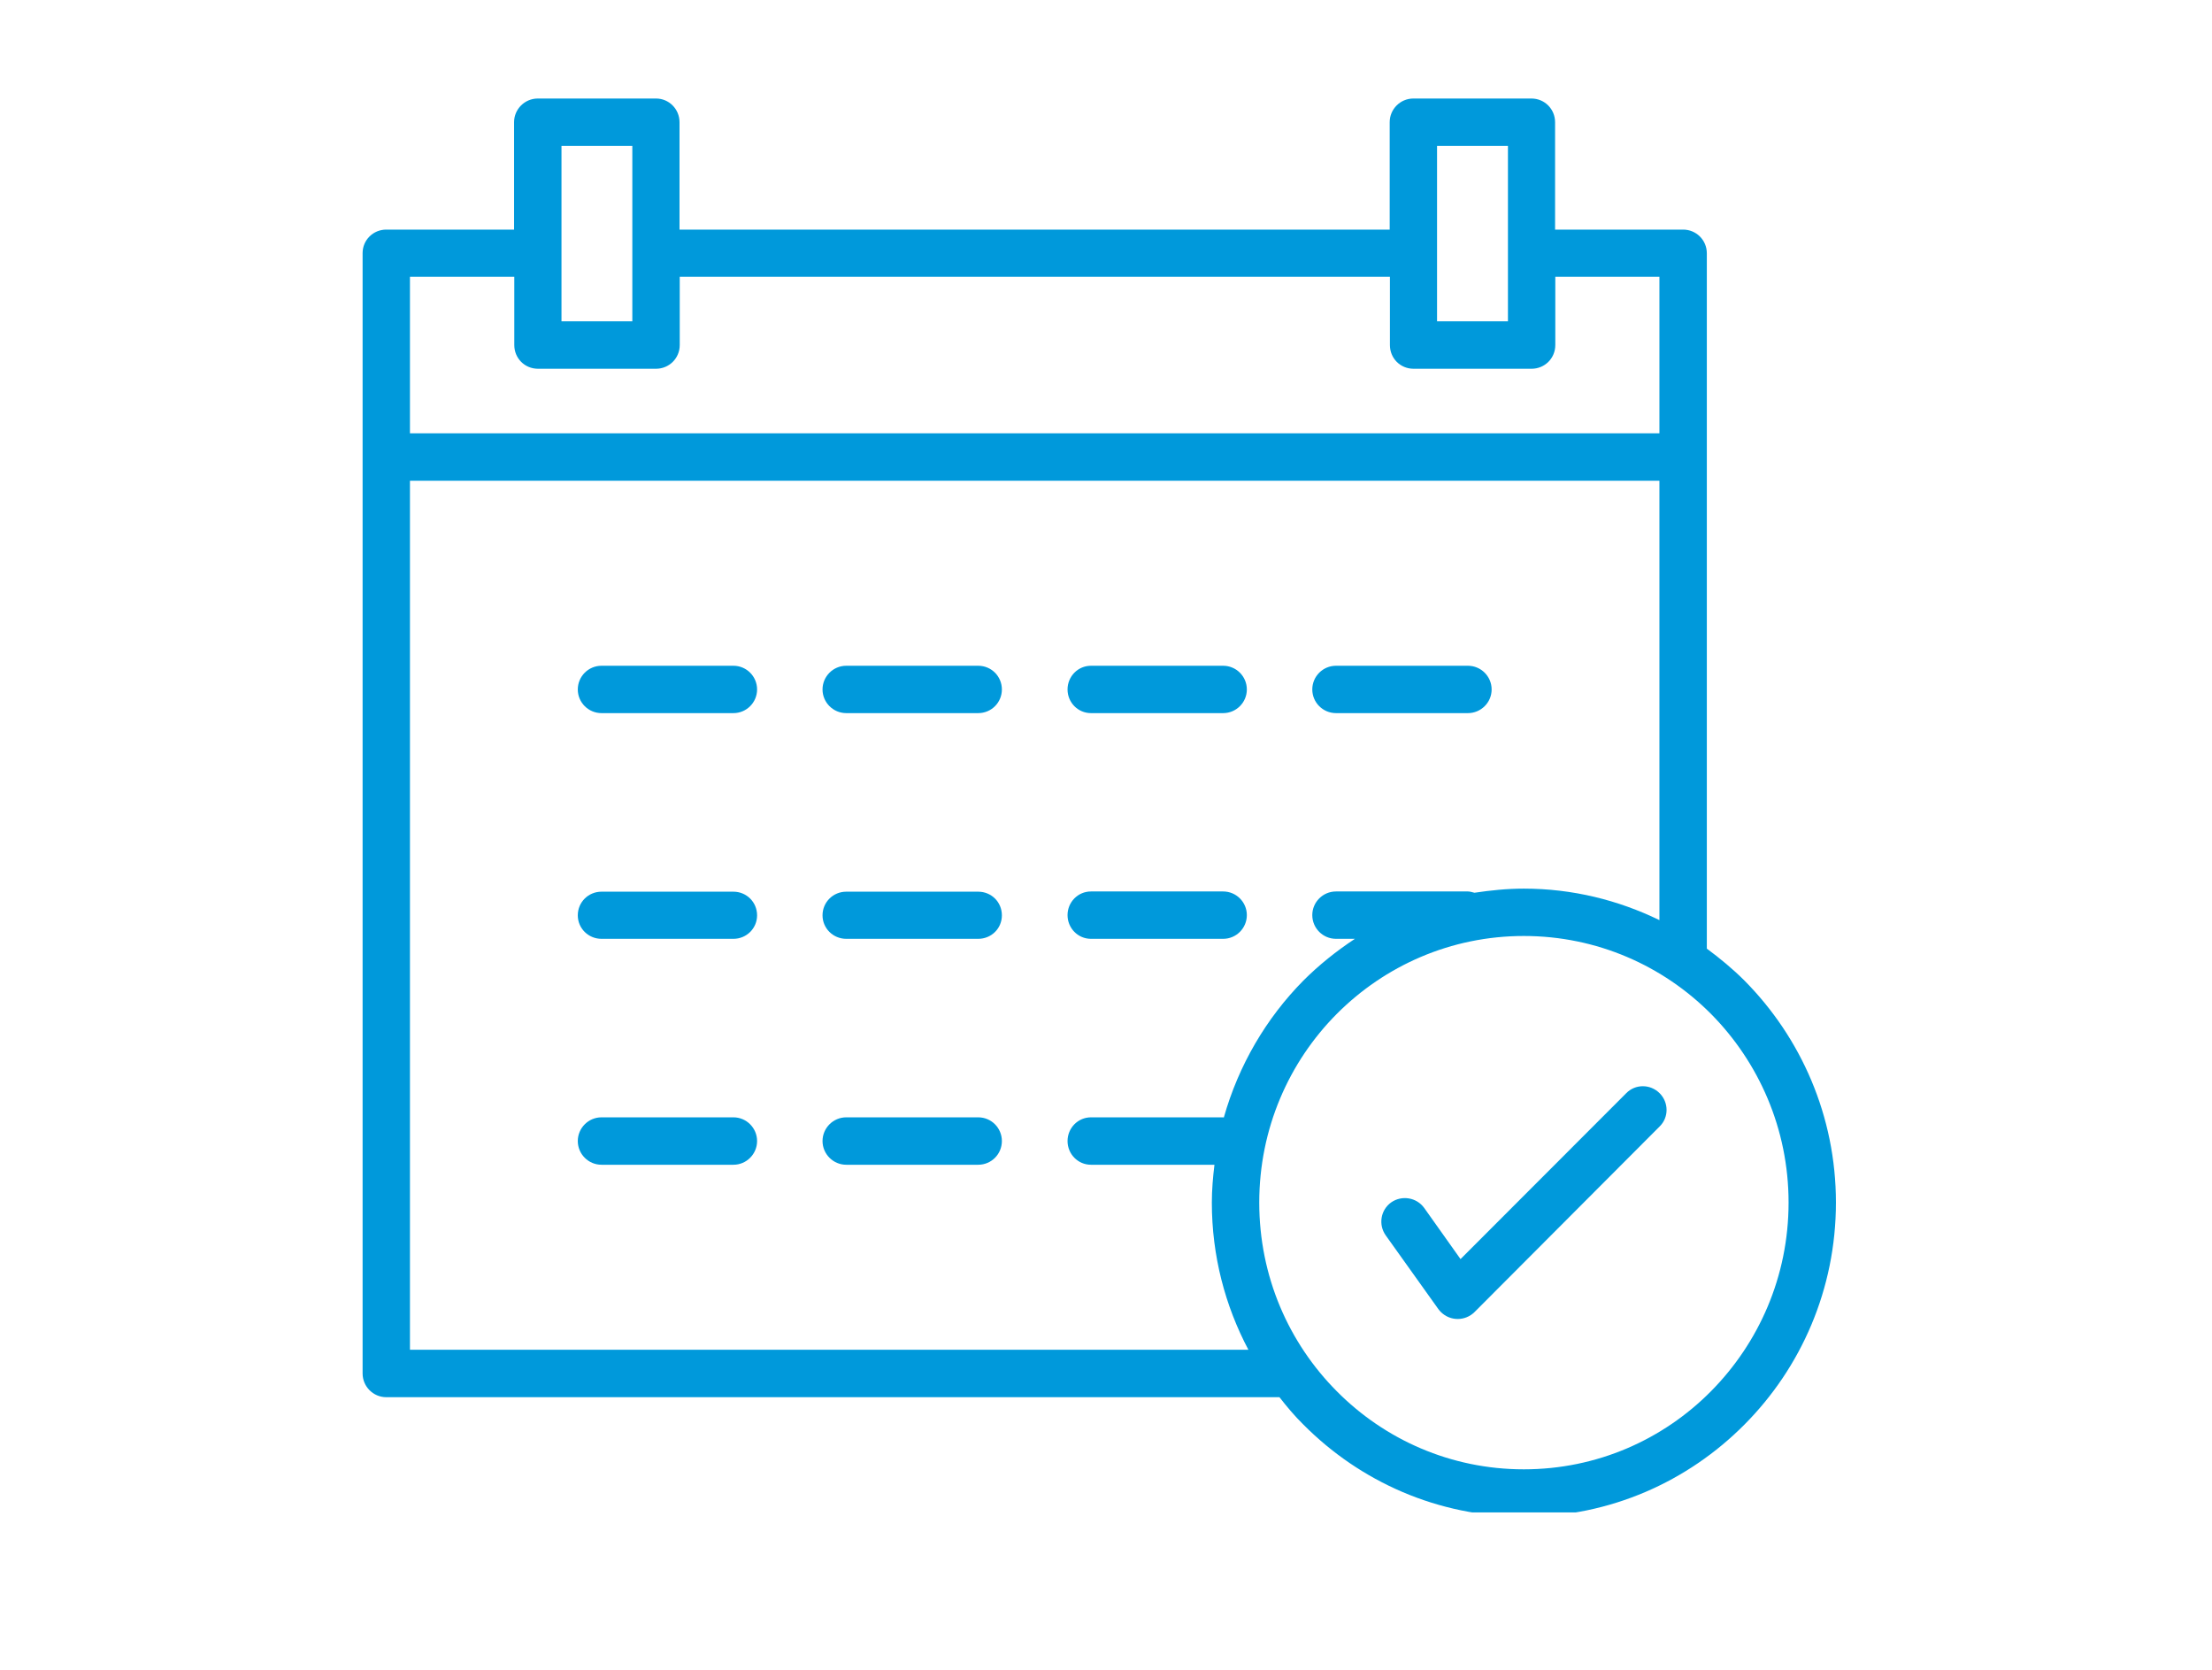 <svg xmlns="http://www.w3.org/2000/svg" xmlns:xlink="http://www.w3.org/1999/xlink" width="53" zoomAndPan="magnify" viewBox="0 0 39.75 30" height="40" preserveAspectRatio="xMidYMid meet" version="1.0"><defs><clipPath id="6a90498904"><path d="M 6.5 1.77 L 33 1.77 L 33 27.172 L 6.5 27.172 Z M 6.5 1.77 " clip-rule="nonzero"/></clipPath></defs><path fill="#0099db" d="M 29.223 19.641 L 26.246 22.621 L 25.594 21.703 C 25.457 21.512 25.191 21.469 25 21.602 C 24.809 21.738 24.766 22.004 24.902 22.195 L 25.848 23.52 C 25.863 23.539 25.879 23.559 25.895 23.574 C 26.062 23.738 26.328 23.738 26.496 23.574 L 29.824 20.238 C 29.992 20.074 29.988 19.805 29.824 19.641 C 29.656 19.473 29.387 19.473 29.223 19.641 Z M 29.223 19.641 " fill-opacity="1" fill-rule="nonzero"/><g clip-path="url(#6a90498904)"><path fill="#0099db" d="M 31.348 17.617 C 31.141 17.41 30.91 17.219 30.672 17.043 L 30.672 8.219 C 30.672 8.215 30.672 8.211 30.672 8.211 C 30.672 8.207 30.672 8.207 30.672 8.203 L 30.672 4.551 C 30.672 4.312 30.48 4.125 30.246 4.125 L 27.945 4.125 L 27.945 2.195 C 27.945 1.961 27.758 1.77 27.52 1.77 L 25.398 1.77 C 25.164 1.77 24.973 1.961 24.973 2.195 L 24.973 4.125 L 12.211 4.125 L 12.211 2.195 C 12.211 1.961 12.023 1.77 11.789 1.77 L 9.664 1.77 C 9.43 1.77 9.238 1.961 9.238 2.195 L 9.238 4.125 L 6.941 4.125 C 6.707 4.125 6.516 4.312 6.516 4.547 L 6.516 24.676 C 6.516 24.91 6.707 25.102 6.941 25.102 L 22.992 25.102 C 23.125 25.273 23.266 25.441 23.422 25.594 C 24.438 26.617 25.836 27.25 27.387 27.25 C 28.934 27.25 30.332 26.617 31.348 25.594 C 32.363 24.574 32.992 23.164 32.992 21.605 C 32.992 20.051 32.363 18.641 31.348 17.617 Z M 25.824 4.547 L 25.824 2.621 L 27.098 2.621 L 27.098 5.773 L 25.824 5.773 Z M 10.09 2.621 L 11.363 2.621 L 11.363 5.773 L 10.09 5.773 Z M 7.367 4.973 L 9.242 4.973 L 9.242 6.199 C 9.242 6.438 9.43 6.625 9.668 6.625 L 11.789 6.625 C 12.023 6.625 12.215 6.438 12.215 6.199 L 12.215 4.973 L 24.977 4.973 L 24.977 6.199 C 24.977 6.438 25.164 6.625 25.402 6.625 L 27.523 6.625 C 27.758 6.625 27.949 6.438 27.949 6.199 L 27.949 4.973 L 29.82 4.973 L 29.82 7.785 L 7.367 7.785 Z M 7.367 24.25 L 7.367 8.637 L 29.82 8.637 L 29.82 16.531 C 29.082 16.172 28.258 15.965 27.383 15.965 C 27.082 15.965 26.785 15.996 26.496 16.039 C 26.457 16.031 26.422 16.016 26.379 16.016 L 24.008 16.016 C 23.773 16.016 23.582 16.207 23.582 16.441 C 23.582 16.676 23.773 16.867 24.008 16.867 L 24.348 16.867 C 24.016 17.086 23.703 17.336 23.422 17.617 C 22.754 18.293 22.258 19.137 21.992 20.078 C 21.988 20.078 21.984 20.074 21.98 20.074 L 19.605 20.074 C 19.371 20.074 19.184 20.266 19.184 20.5 C 19.184 20.734 19.371 20.926 19.605 20.926 L 21.824 20.926 C 21.797 21.148 21.777 21.375 21.777 21.605 C 21.777 22.562 22.016 23.461 22.434 24.25 Z M 30.746 24.996 C 29.887 25.863 28.699 26.398 27.383 26.398 C 26.07 26.398 24.883 25.863 24.023 24.996 C 23.16 24.129 22.629 22.934 22.629 21.605 C 22.629 20.281 23.16 19.082 24.023 18.215 C 24.883 17.352 26.07 16.816 27.383 16.816 C 28.699 16.816 29.887 17.352 30.746 18.215 C 31.605 19.082 32.141 20.281 32.141 21.605 C 32.141 22.934 31.605 24.129 30.746 24.996 Z M 30.746 24.996 " fill-opacity="1" fill-rule="nonzero"/></g><path fill="#0099db" d="M 19.605 16.867 L 21.98 16.867 C 22.215 16.867 22.406 16.676 22.406 16.441 C 22.406 16.207 22.215 16.016 21.98 16.016 L 19.605 16.016 C 19.371 16.016 19.184 16.207 19.184 16.441 C 19.184 16.676 19.371 16.867 19.605 16.867 Z M 19.605 16.867 " fill-opacity="1" fill-rule="nonzero"/><path fill="#0099db" d="M 19.605 12.812 L 21.98 12.812 C 22.215 12.812 22.406 12.621 22.406 12.387 C 22.406 12.152 22.215 11.961 21.98 11.961 L 19.605 11.961 C 19.371 11.961 19.184 12.152 19.184 12.387 C 19.184 12.621 19.371 12.812 19.605 12.812 Z M 19.605 12.812 " fill-opacity="1" fill-rule="nonzero"/><path fill="#0099db" d="M 24.008 12.812 L 26.379 12.812 C 26.613 12.812 26.805 12.621 26.805 12.387 C 26.805 12.152 26.613 11.961 26.379 11.961 L 24.008 11.961 C 23.773 11.961 23.582 12.152 23.582 12.387 C 23.582 12.621 23.773 12.812 24.008 12.812 Z M 24.008 12.812 " fill-opacity="1" fill-rule="nonzero"/><path fill="#0099db" d="M 17.578 11.961 L 15.207 11.961 C 14.973 11.961 14.781 12.152 14.781 12.387 C 14.781 12.621 14.973 12.812 15.207 12.812 L 17.578 12.812 C 17.816 12.812 18.004 12.621 18.004 12.387 C 18.004 12.152 17.816 11.961 17.578 11.961 Z M 17.578 11.961 " fill-opacity="1" fill-rule="nonzero"/><path fill="#0099db" d="M 17.578 16.02 L 15.207 16.02 C 14.973 16.02 14.781 16.207 14.781 16.445 C 14.781 16.68 14.973 16.867 15.207 16.867 L 17.578 16.867 C 17.816 16.867 18.004 16.68 18.004 16.445 C 18.004 16.207 17.816 16.02 17.578 16.02 Z M 17.578 16.02 " fill-opacity="1" fill-rule="nonzero"/><path fill="#0099db" d="M 17.578 20.074 L 15.207 20.074 C 14.973 20.074 14.781 20.266 14.781 20.5 C 14.781 20.734 14.973 20.926 15.207 20.926 L 17.578 20.926 C 17.816 20.926 18.004 20.734 18.004 20.5 C 18.004 20.266 17.816 20.074 17.578 20.074 Z M 17.578 20.074 " fill-opacity="1" fill-rule="nonzero"/><path fill="#0099db" d="M 13.18 16.02 L 10.809 16.02 C 10.574 16.02 10.383 16.207 10.383 16.445 C 10.383 16.68 10.574 16.867 10.809 16.867 L 13.18 16.867 C 13.414 16.867 13.605 16.68 13.605 16.445 C 13.605 16.207 13.414 16.02 13.18 16.02 Z M 13.18 16.02 " fill-opacity="1" fill-rule="nonzero"/><path fill="#0099db" d="M 13.18 20.074 L 10.809 20.074 C 10.574 20.074 10.383 20.266 10.383 20.5 C 10.383 20.734 10.574 20.926 10.809 20.926 L 13.18 20.926 C 13.414 20.926 13.605 20.734 13.605 20.5 C 13.605 20.266 13.414 20.074 13.18 20.074 Z M 13.18 20.074 " fill-opacity="1" fill-rule="nonzero"/><path fill="#0099db" d="M 13.18 11.961 L 10.809 11.961 C 10.574 11.961 10.383 12.152 10.383 12.387 C 10.383 12.621 10.574 12.812 10.809 12.812 L 13.18 12.812 C 13.414 12.812 13.605 12.621 13.605 12.387 C 13.605 12.152 13.414 11.961 13.18 11.961 Z M 13.18 11.961 " fill-opacity="1" fill-rule="nonzero"/></svg>